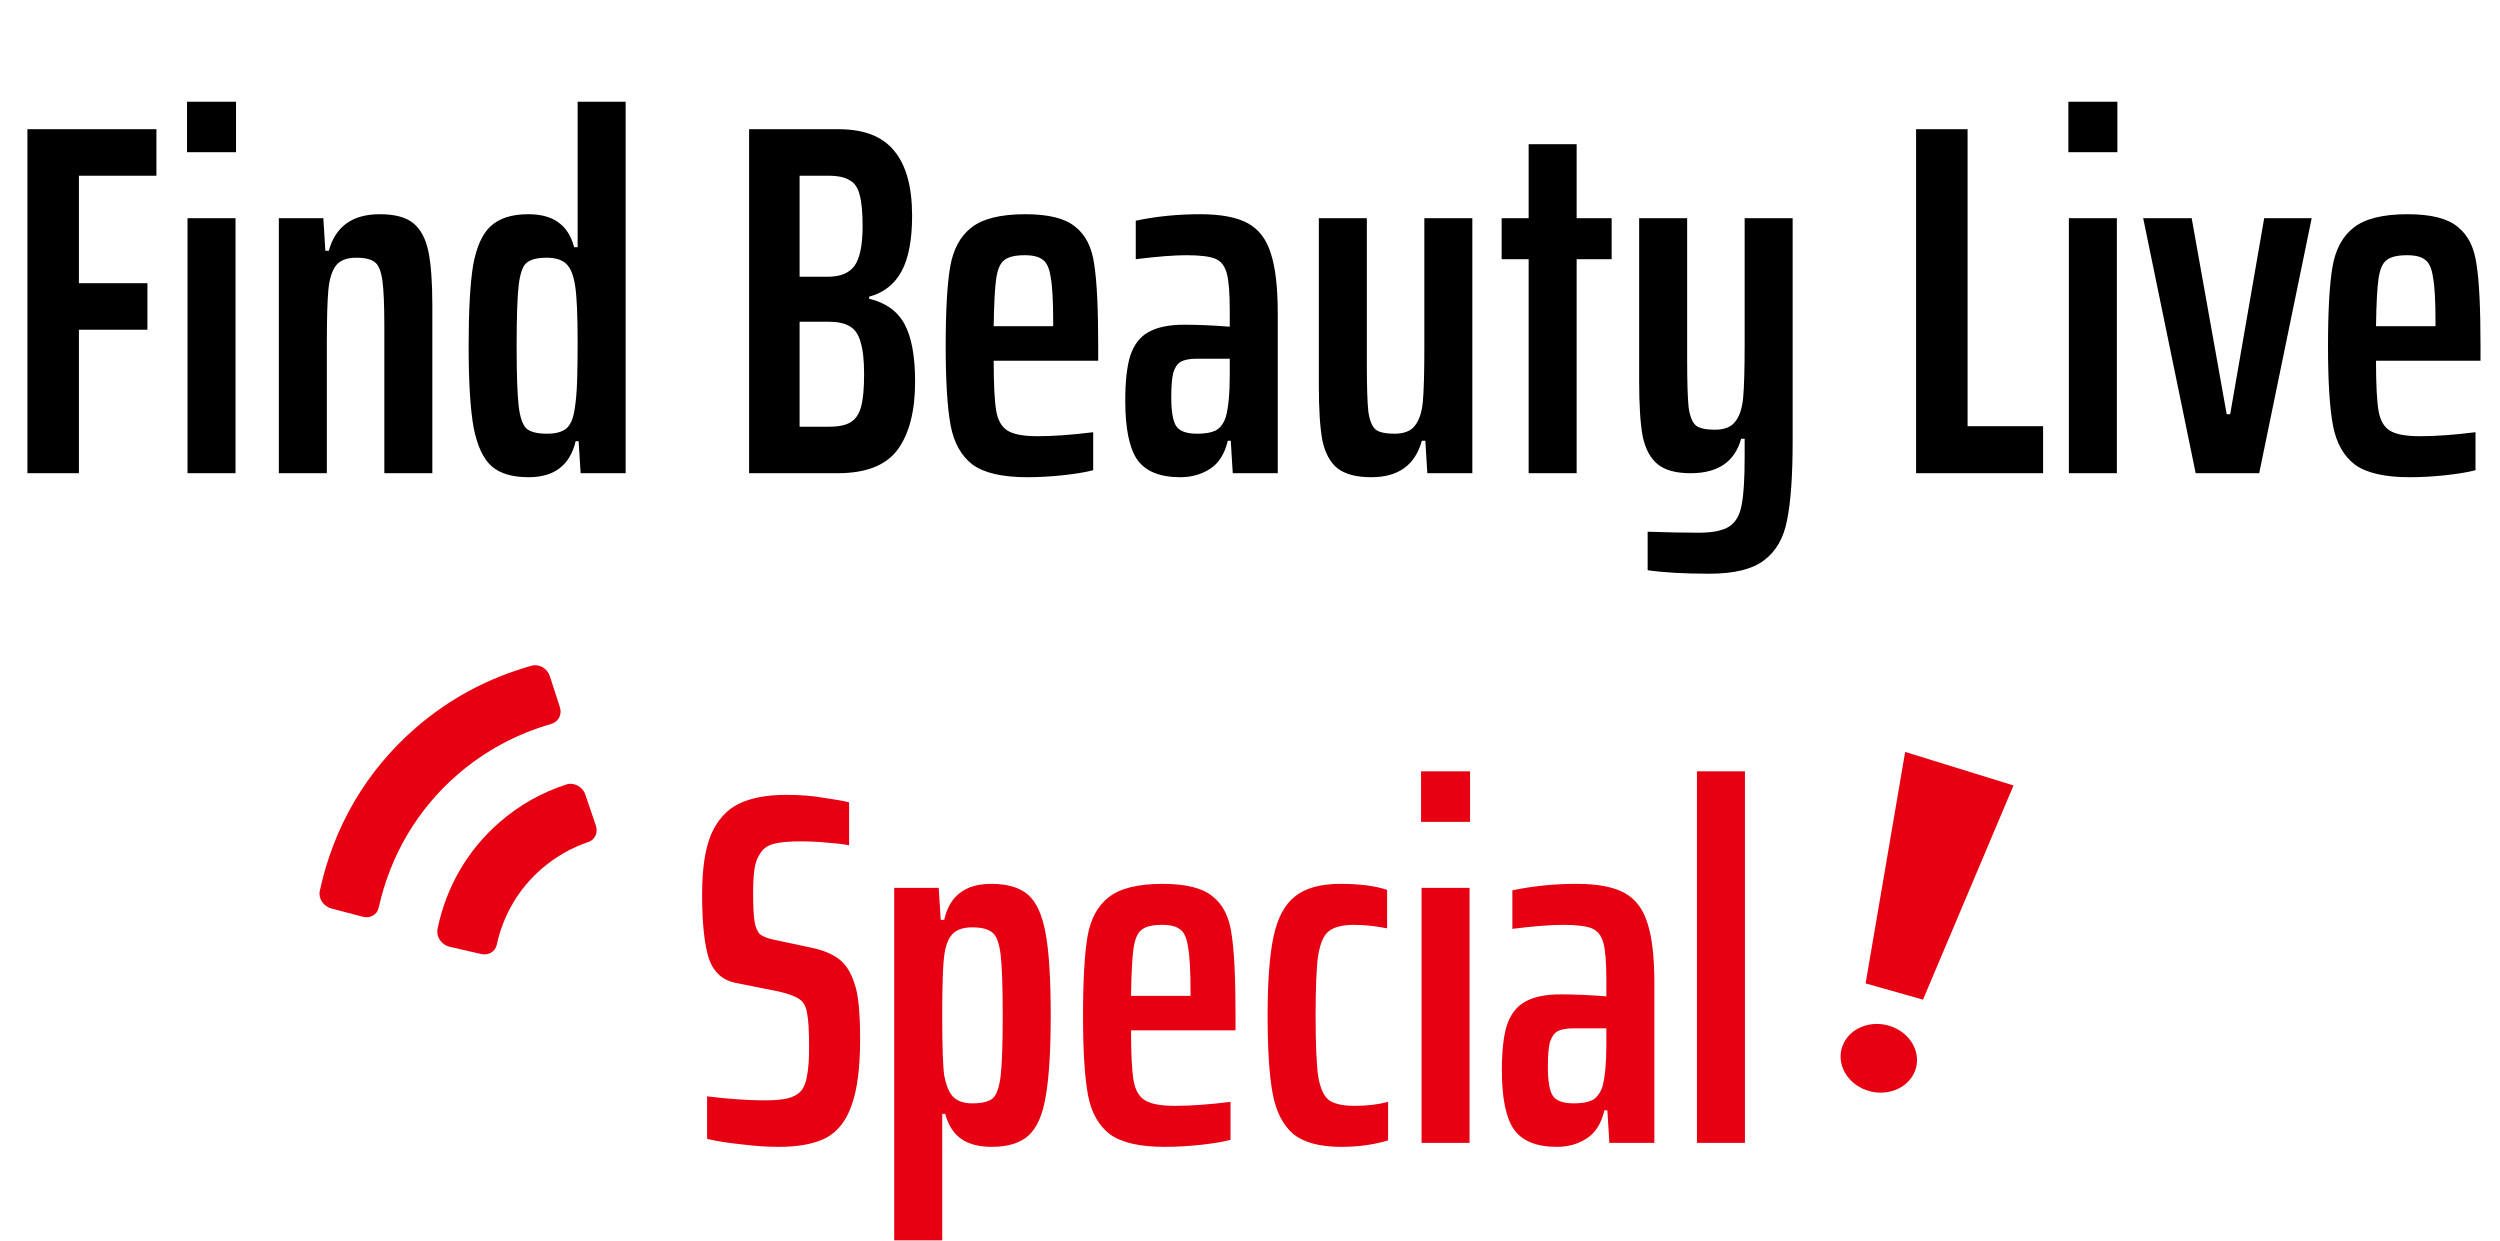 <svg width="280" height="139" viewBox="0 0 280 139" fill="none" xmlns="http://www.w3.org/2000/svg">
<path d="M3.071 53V14.472H17.519V19.68H8.839V31.72H16.511V36.928H8.839V53H3.071ZM20.947 17.048V11.392H26.435V17.048H20.947ZM21.003 53V24.44H26.379V53H21.003ZM43.046 36.648C43.046 34.147 42.971 32.392 42.822 31.384C42.672 30.339 42.392 29.667 41.982 29.368C41.571 29.032 40.88 28.864 39.91 28.864C38.827 28.864 38.062 29.163 37.614 29.76C37.166 30.357 36.886 31.272 36.774 32.504C36.662 33.699 36.606 35.715 36.606 38.552V53H31.23V24.44H36.214L36.438 28.08H36.83C37.576 25.355 39.48 23.992 42.542 23.992C44.222 23.992 45.472 24.328 46.294 25C47.115 25.672 47.675 26.717 47.974 28.136C48.272 29.555 48.422 31.589 48.422 34.24V53H43.046V36.648ZM59.207 53.448C57.378 53.448 55.997 53.037 55.063 52.216C54.13 51.395 53.458 49.957 53.047 47.904C52.674 45.813 52.487 42.752 52.487 38.72C52.487 34.763 52.655 31.757 52.991 29.704C53.365 27.651 54.018 26.195 54.951 25.336C55.922 24.44 57.322 23.992 59.151 23.992C60.57 23.992 61.69 24.291 62.511 24.888C63.37 25.485 63.967 26.419 64.303 27.688H64.695V11.392H70.071V53H65.031L64.807 49.416H64.471C63.837 52.104 62.082 53.448 59.207 53.448ZM61.279 48.576C62.213 48.576 62.922 48.389 63.407 48.016C63.893 47.605 64.21 46.877 64.359 45.832C64.509 44.936 64.602 43.853 64.639 42.584C64.677 41.315 64.695 39.915 64.695 38.384C64.695 35.323 64.602 33.195 64.415 32C64.229 30.805 63.893 29.984 63.407 29.536C62.922 29.088 62.194 28.864 61.223 28.864C60.141 28.864 59.375 29.069 58.927 29.48C58.517 29.853 58.237 30.693 58.087 32C57.938 33.307 57.863 35.547 57.863 38.72C57.863 41.893 57.938 44.133 58.087 45.44C58.237 46.747 58.535 47.605 58.983 48.016C59.431 48.389 60.197 48.576 61.279 48.576ZM83.899 14.472H93.923C96.76 14.472 98.832 15.275 100.139 16.88C101.483 18.485 102.155 20.912 102.155 24.16C102.155 26.848 101.763 28.92 100.979 30.376C100.195 31.832 98.982 32.784 97.339 33.232V33.456C99.206 33.904 100.531 34.856 101.315 36.312C102.099 37.768 102.491 39.915 102.491 42.752C102.491 46.037 101.838 48.576 100.531 50.368C99.224 52.123 96.984 53 93.811 53H83.899V14.472ZM92.747 30.992C94.128 30.992 95.118 30.581 95.715 29.76C96.312 28.901 96.611 27.427 96.611 25.336C96.611 23.768 96.499 22.592 96.275 21.808C96.088 21.024 95.715 20.483 95.155 20.184C94.632 19.848 93.83 19.68 92.747 19.68H89.555V30.992H92.747ZM92.803 47.792C93.923 47.792 94.744 47.624 95.267 47.288C95.827 46.952 96.219 46.373 96.443 45.552C96.667 44.731 96.779 43.517 96.779 41.912C96.779 40.344 96.648 39.149 96.387 38.328C96.163 37.469 95.752 36.872 95.155 36.536C94.595 36.2 93.811 36.032 92.803 36.032H89.555V47.792H92.803ZM122.997 40.4H111.293C111.293 43.013 111.386 44.88 111.573 46C111.76 47.083 112.189 47.829 112.861 48.24C113.533 48.651 114.653 48.856 116.221 48.856C117.976 48.856 120.048 48.707 122.437 48.408V52.664C121.578 52.888 120.458 53.075 119.077 53.224C117.696 53.373 116.352 53.448 115.045 53.448C112.282 53.448 110.248 52.981 108.941 52.048C107.672 51.077 106.85 49.621 106.477 47.68C106.104 45.701 105.917 42.733 105.917 38.776C105.917 34.781 106.085 31.813 106.421 29.872C106.757 27.931 107.541 26.475 108.773 25.504C110.042 24.496 112.058 23.992 114.821 23.992C117.434 23.992 119.301 24.459 120.421 25.392C121.578 26.288 122.288 27.688 122.549 29.592C122.848 31.459 122.997 34.501 122.997 38.72V40.4ZM114.765 28.584C113.682 28.584 112.917 28.771 112.469 29.144C112.021 29.48 111.722 30.171 111.573 31.216C111.424 32.261 111.33 34.035 111.293 36.536H117.957V36.032C117.957 33.717 117.864 32.056 117.677 31.048C117.528 30.04 117.229 29.387 116.781 29.088C116.37 28.752 115.698 28.584 114.765 28.584ZM132.189 53.448C129.912 53.448 128.306 52.795 127.373 51.488C126.477 50.181 126.029 47.979 126.029 44.88C126.029 42.715 126.216 41.035 126.589 39.84C127 38.608 127.672 37.731 128.605 37.208C129.576 36.648 130.92 36.368 132.637 36.368C134.168 36.368 135.866 36.443 137.733 36.592V34.8C137.733 32.821 137.621 31.421 137.397 30.6C137.173 29.779 136.744 29.237 136.109 28.976C135.474 28.715 134.392 28.584 132.861 28.584C131.48 28.584 129.594 28.733 127.205 29.032V24.72C129.482 24.235 131.89 23.992 134.429 23.992C136.744 23.992 138.517 24.328 139.749 25C140.981 25.672 141.84 26.792 142.325 28.36C142.848 29.928 143.109 32.187 143.109 35.136V53H138.069L137.845 49.36H137.509C137.173 50.816 136.52 51.861 135.549 52.496C134.578 53.131 133.458 53.448 132.189 53.448ZM134.093 48.576C134.952 48.576 135.624 48.464 136.109 48.24C136.632 47.979 137.024 47.475 137.285 46.728C137.584 45.645 137.733 44.077 137.733 42.024V40.176H134.037C133.253 40.176 132.656 40.288 132.245 40.512C131.872 40.736 131.592 41.147 131.405 41.744C131.256 42.341 131.181 43.256 131.181 44.488C131.181 46.093 131.368 47.176 131.741 47.736C132.114 48.296 132.898 48.576 134.093 48.576ZM159.638 49.36H159.246C158.499 52.085 156.614 53.448 153.59 53.448C151.91 53.448 150.641 53.112 149.782 52.44C148.961 51.768 148.401 50.723 148.102 49.304C147.841 47.885 147.71 45.851 147.71 43.2V24.44H153.086V40.792C153.086 43.293 153.142 45.067 153.254 46.112C153.403 47.12 153.683 47.792 154.094 48.128C154.505 48.427 155.195 48.576 156.166 48.576C157.249 48.576 158.014 48.277 158.462 47.68C158.947 47.083 159.246 46.187 159.358 44.992C159.47 43.76 159.526 41.725 159.526 38.888V24.44H164.902V53H159.862L159.638 49.36ZM171.208 53V29.032H168.184V24.44H171.208V16.152H176.584V24.44H180.504V29.032H176.584V53H171.208ZM191.425 64.256C188.625 64.256 186.329 64.125 184.537 63.864V59.552C186.702 59.627 188.606 59.664 190.249 59.664C191.854 59.664 193.012 59.421 193.721 58.936C194.43 58.451 194.878 57.648 195.065 56.528C195.289 55.445 195.401 53.653 195.401 51.152V49.136H195.009C194.3 51.712 192.414 53 189.353 53C187.71 53 186.478 52.664 185.657 51.992C184.836 51.32 184.276 50.275 183.977 48.856C183.716 47.437 183.585 45.384 183.585 42.696V24.44H188.961V40.344C188.961 42.845 189.017 44.619 189.129 45.664C189.278 46.672 189.558 47.344 189.969 47.68C190.38 47.979 191.07 48.128 192.041 48.128C193.124 48.128 193.889 47.829 194.337 47.232C194.822 46.635 195.121 45.739 195.233 44.544C195.345 43.312 195.401 41.277 195.401 38.44V24.44H200.777V49.36C200.777 53.243 200.572 56.192 200.161 58.208C199.788 60.224 198.929 61.736 197.585 62.744C196.278 63.752 194.225 64.256 191.425 64.256ZM214.602 53V14.472H220.37V47.736H228.826V53H214.602ZM231.658 17.048V11.392H237.146V17.048H231.658ZM231.714 53V24.44H237.09V53H231.714ZM245.917 53L240.037 24.44H245.469L249.389 46.392H249.781L253.589 24.44H258.909L253.029 53H245.917ZM277.817 40.4H266.113C266.113 43.013 266.207 44.88 266.393 46C266.58 47.083 267.009 47.829 267.681 48.24C268.353 48.651 269.473 48.856 271.041 48.856C272.796 48.856 274.868 48.707 277.257 48.408V52.664C276.399 52.888 275.279 53.075 273.897 53.224C272.516 53.373 271.172 53.448 269.865 53.448C267.103 53.448 265.068 52.981 263.761 52.048C262.492 51.077 261.671 49.621 261.297 47.68C260.924 45.701 260.737 42.733 260.737 38.776C260.737 34.781 260.905 31.813 261.241 29.872C261.577 27.931 262.361 26.475 263.593 25.504C264.863 24.496 266.879 23.992 269.641 23.992C272.255 23.992 274.121 24.459 275.241 25.392C276.399 26.288 277.108 27.688 277.369 29.592C277.668 31.459 277.817 34.501 277.817 38.72V40.4ZM269.585 28.584C268.503 28.584 267.737 28.771 267.289 29.144C266.841 29.48 266.543 30.171 266.393 31.216C266.244 32.261 266.151 34.035 266.113 36.536H272.777V36.032C272.777 33.717 272.684 32.056 272.497 31.048C272.348 30.04 272.049 29.387 271.601 29.088C271.191 28.752 270.519 28.584 269.585 28.584Z" fill="black"/>
<path d="M87.204 128.448C85.934 128.448 84.553 128.355 83.06 128.168C81.566 128.019 80.278 127.813 79.196 127.552V122.792C81.66 123.091 83.788 123.24 85.58 123.24C86.737 123.24 87.614 123.165 88.212 123.016C88.846 122.867 89.35 122.587 89.724 122.176C90.06 121.765 90.284 121.187 90.396 120.44C90.545 119.656 90.62 118.629 90.62 117.36C90.62 115.493 90.545 114.205 90.396 113.496C90.284 112.749 90.004 112.227 89.556 111.928C89.108 111.592 88.305 111.293 87.148 111.032L82.388 110.08C80.894 109.781 79.886 108.848 79.364 107.28C78.878 105.675 78.636 103.304 78.636 100.168C78.636 97.293 78.972 95.053 79.644 93.448C80.353 91.843 81.38 90.704 82.724 90.032C84.105 89.36 85.878 89.024 88.044 89.024C89.612 89.024 91.03 89.136 92.3 89.36C93.606 89.547 94.54 89.715 95.1 89.864V94.68C94.652 94.568 93.905 94.475 92.86 94.4C91.814 94.288 90.75 94.232 89.668 94.232C88.361 94.232 87.353 94.325 86.644 94.512C85.972 94.699 85.486 95.035 85.188 95.52C84.852 95.968 84.628 96.547 84.516 97.256C84.404 97.928 84.348 98.843 84.348 100C84.348 101.493 84.404 102.576 84.516 103.248C84.628 103.883 84.833 104.349 85.132 104.648C85.468 104.909 86.009 105.115 86.756 105.264L90.956 106.16C92.188 106.421 93.177 106.832 93.924 107.392C94.708 107.952 95.305 108.885 95.716 110.192C96.126 111.312 96.332 113.384 96.332 116.408C96.332 119.581 96.014 122.045 95.38 123.8C94.782 125.517 93.83 126.731 92.524 127.44C91.217 128.112 89.444 128.448 87.204 128.448ZM100.152 99.44H105.136L105.36 103.024H105.752C106.349 100.336 108.104 98.992 111.016 98.992C112.845 98.992 114.226 99.403 115.16 100.224C116.093 101.045 116.746 102.501 117.12 104.592C117.493 106.645 117.68 109.688 117.68 113.72C117.68 117.677 117.493 120.701 117.12 122.792C116.784 124.845 116.149 126.301 115.216 127.16C114.282 128.019 112.901 128.448 111.072 128.448C109.653 128.448 108.514 128.149 107.656 127.552C106.797 126.955 106.2 126.021 105.864 124.752H105.528V138.92H100.152V99.44ZM108.888 123.576C109.97 123.576 110.736 123.389 111.184 123.016C111.632 122.605 111.93 121.747 112.079 120.44C112.229 119.133 112.304 116.893 112.304 113.72C112.304 110.547 112.229 108.307 112.079 107C111.93 105.693 111.632 104.853 111.184 104.48C110.736 104.069 109.97 103.864 108.888 103.864C107.992 103.864 107.301 104.069 106.816 104.48C106.33 104.891 105.994 105.619 105.808 106.664C105.696 107.336 105.621 108.307 105.584 109.576C105.546 110.808 105.528 112.189 105.528 113.72C105.528 117.155 105.602 119.395 105.752 120.44C105.976 121.635 106.33 122.456 106.816 122.904C107.301 123.352 107.992 123.576 108.888 123.576ZM138.38 115.4H126.676C126.676 118.013 126.769 119.88 126.956 121C127.142 122.083 127.572 122.829 128.244 123.24C128.916 123.651 130.036 123.856 131.604 123.856C133.358 123.856 135.43 123.707 137.82 123.408V127.664C136.961 127.888 135.841 128.075 134.46 128.224C133.078 128.373 131.734 128.448 130.428 128.448C127.665 128.448 125.63 127.981 124.324 127.048C123.054 126.077 122.233 124.621 121.86 122.68C121.486 120.701 121.3 117.733 121.3 113.776C121.3 109.781 121.468 106.813 121.804 104.872C122.14 102.931 122.924 101.475 124.156 100.504C125.425 99.496 127.441 98.992 130.204 98.992C132.817 98.992 134.684 99.459 135.804 100.392C136.961 101.288 137.67 102.688 137.932 104.592C138.23 106.459 138.38 109.501 138.38 113.72V115.4ZM130.148 103.584C129.065 103.584 128.3 103.771 127.852 104.144C127.404 104.48 127.105 105.171 126.956 106.216C126.806 107.261 126.713 109.035 126.676 111.536H133.34V111.032C133.34 108.717 133.246 107.056 133.06 106.048C132.91 105.04 132.612 104.387 132.164 104.088C131.753 103.752 131.081 103.584 130.148 103.584ZM155.468 127.72C153.9 128.205 152.145 128.448 150.204 128.448C147.814 128.448 146.022 127.963 144.828 126.992C143.67 125.984 142.905 124.472 142.532 122.456C142.158 120.403 141.972 117.491 141.972 113.72C141.972 109.875 142.196 106.925 142.644 104.872C143.092 102.781 143.894 101.288 145.052 100.392C146.209 99.459 147.908 98.992 150.148 98.992C152.276 98.992 154.012 99.216 155.356 99.664V103.976C154.049 103.715 152.817 103.584 151.66 103.584C150.353 103.584 149.401 103.827 148.804 104.312C148.244 104.76 147.852 105.675 147.628 107.056C147.441 108.4 147.348 110.621 147.348 113.72C147.348 116.856 147.441 119.115 147.628 120.496C147.852 121.84 148.244 122.736 148.804 123.184C149.401 123.632 150.372 123.856 151.716 123.856C153.097 123.856 154.348 123.707 155.468 123.408V127.72ZM159.158 92.048V86.392H164.646V92.048H159.158ZM159.214 128V99.44H164.59V128H159.214ZM174.369 128.448C172.091 128.448 170.486 127.795 169.553 126.488C168.657 125.181 168.209 122.979 168.209 119.88C168.209 117.715 168.395 116.035 168.769 114.84C169.179 113.608 169.851 112.731 170.785 112.208C171.755 111.648 173.099 111.368 174.817 111.368C176.347 111.368 178.046 111.443 179.913 111.592V109.8C179.913 107.821 179.801 106.421 179.577 105.6C179.353 104.779 178.923 104.237 178.289 103.976C177.654 103.715 176.571 103.584 175.041 103.584C173.659 103.584 171.774 103.733 169.385 104.032V99.72C171.662 99.235 174.07 98.992 176.609 98.992C178.923 98.992 180.697 99.328 181.929 100C183.161 100.672 184.019 101.792 184.505 103.36C185.027 104.928 185.289 107.187 185.289 110.136V128H180.249L180.025 124.36H179.689C179.353 125.816 178.699 126.861 177.729 127.496C176.758 128.131 175.638 128.448 174.369 128.448ZM176.273 123.576C177.131 123.576 177.803 123.464 178.289 123.24C178.811 122.979 179.203 122.475 179.465 121.728C179.763 120.645 179.913 119.077 179.913 117.024V115.176H176.217C175.433 115.176 174.835 115.288 174.425 115.512C174.051 115.736 173.771 116.147 173.585 116.744C173.435 117.341 173.361 118.256 173.361 119.488C173.361 121.093 173.547 122.176 173.921 122.736C174.294 123.296 175.078 123.576 176.273 123.576ZM190.058 128V86.392H195.434V128H190.058Z" fill="#E60012"/>
<path d="M213.378 84.216L225.514 87.971L215.376 111.962L208.948 110.141L213.378 84.216Z" fill="#E60012"/>
<path d="M211.793 114.951C209.554 114.171 207.126 115.139 206.371 117.117C205.617 119.092 206.821 121.328 209.059 122.108C211.298 122.887 213.727 121.916 214.481 119.941C215.235 117.966 214.031 115.73 211.793 114.951Z" fill="#E60012"/>
<path d="M37.104 101.748C36.234 101.522 35.635 100.629 35.814 99.785C37.374 92.559 41.071 86.267 46.567 81.513C50.339 78.243 54.704 75.909 59.556 74.556C60.384 74.324 61.303 74.873 61.583 75.735L62.707 79.205C62.976 80.036 62.538 80.844 61.747 81.078C57.833 82.202 54.302 84.107 51.244 86.753C46.754 90.642 43.719 95.78 42.412 101.671C42.238 102.461 41.435 102.894 40.621 102.674L37.104 101.748Z" fill="#E60012"/>
<path d="M50.346 106.035C49.432 105.824 48.826 104.897 49.007 104.022C49.987 99.292 52.382 95.182 55.987 92.062C58.168 90.169 60.663 88.761 63.428 87.862C64.275 87.584 65.251 88.098 65.557 88.991L66.735 92.457C67.005 93.248 66.645 94.054 65.896 94.304C63.963 94.958 62.214 95.969 60.669 97.299C58.095 99.533 56.368 102.453 55.635 105.824C55.463 106.591 54.703 107.031 53.901 106.852L50.356 106.038L50.346 106.035Z" fill="#E60012"/>
</svg>
